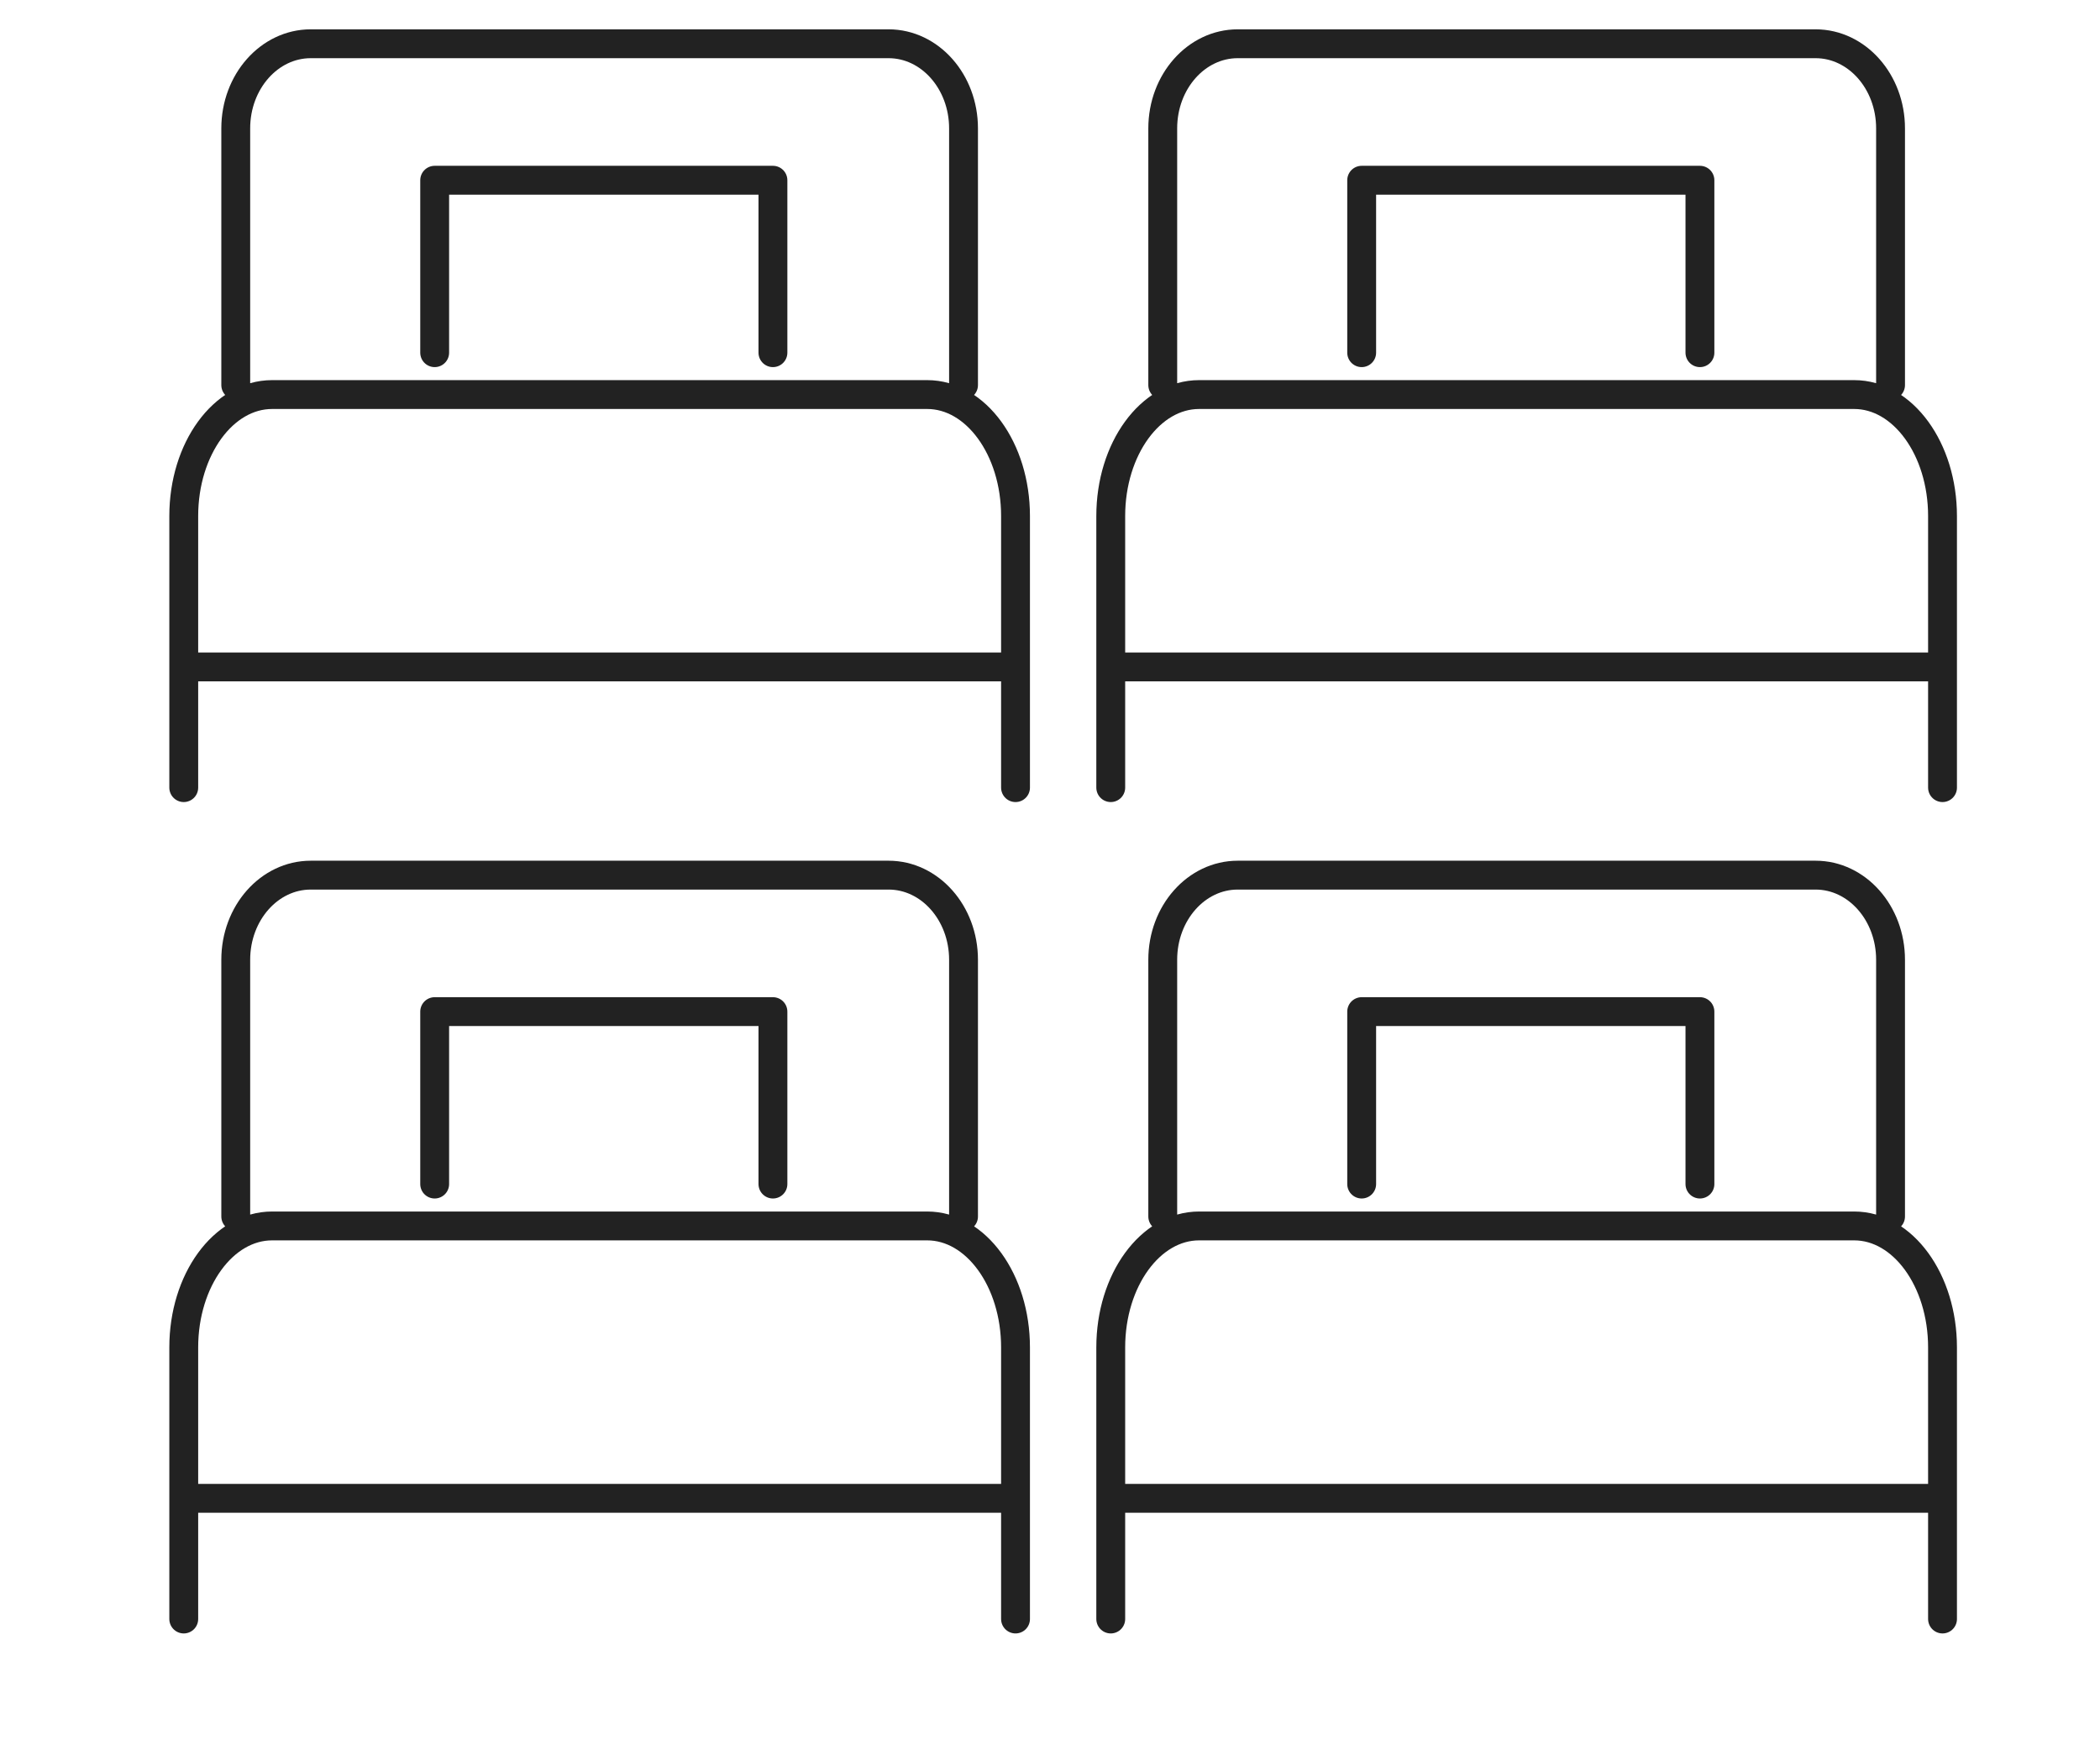 <svg width="96" height="80" fill="none" xmlns="http://www.w3.org/2000/svg"><path d="M8.4 36V23.586c0-3.066 1.809-5.552 4.04-5.552h29.945c2.23 0 4.039 2.486 4.039 5.552V36M10.777 17.602V5.867C10.777 3.732 12.313 2 14.205 2H40.62c1.892 0 3.427 1.732 3.427 3.867v11.735" stroke="#222" stroke-width="1.319" stroke-linecap="round" stroke-linejoin="round"/><path d="M8.4 30.484h38.024" stroke="#222" stroke-width="1.319" stroke-linejoin="round"/><path d="M19.871 16.12V8.238h15.463v7.882M50.777 36V23.586c0-3.066 1.809-5.552 4.04-5.552h29.945c2.23 0 4.039 2.486 4.039 5.552V36M53.154 17.602V5.867C53.154 3.732 54.69 2 56.581 2h26.416c1.893 0 3.428 1.732 3.428 3.867v11.735" stroke="#222" stroke-width="1.319" stroke-linecap="round" stroke-linejoin="round"/><path d="M50.777 30.484h38.024" stroke="#222" stroke-width="1.319" stroke-linejoin="round"/><path d="M62.248 16.12V8.238h15.463v7.882M8.4 74V61.586c0-3.066 1.809-5.552 4.04-5.552h29.945c2.23 0 4.039 2.486 4.039 5.552V74M10.777 55.602V43.867c0-2.135 1.536-3.867 3.428-3.867H40.62c1.892 0 3.427 1.732 3.427 3.867v11.736" stroke="#222" stroke-width="1.319" stroke-linecap="round" stroke-linejoin="round"/><path d="M8.4 68.484h38.024" stroke="#222" stroke-width="1.319" stroke-linejoin="round"/><path d="M19.871 54.12v-7.882h15.463v7.882M50.777 74V61.586c0-3.066 1.809-5.552 4.04-5.552h29.945c2.23 0 4.039 2.486 4.039 5.552V74M53.154 55.602V43.867c0-2.135 1.535-3.867 3.427-3.867h26.416c1.893 0 3.428 1.732 3.428 3.867v11.736" stroke="#222" stroke-width="1.319" stroke-linecap="round" stroke-linejoin="round"/><path d="M50.777 68.484h38.024" stroke="#222" stroke-width="1.319" stroke-linejoin="round"/><path d="M62.248 54.12v-7.882h15.463v7.882" stroke="#222" stroke-width="1.319" stroke-linecap="round" stroke-linejoin="round"/></svg>